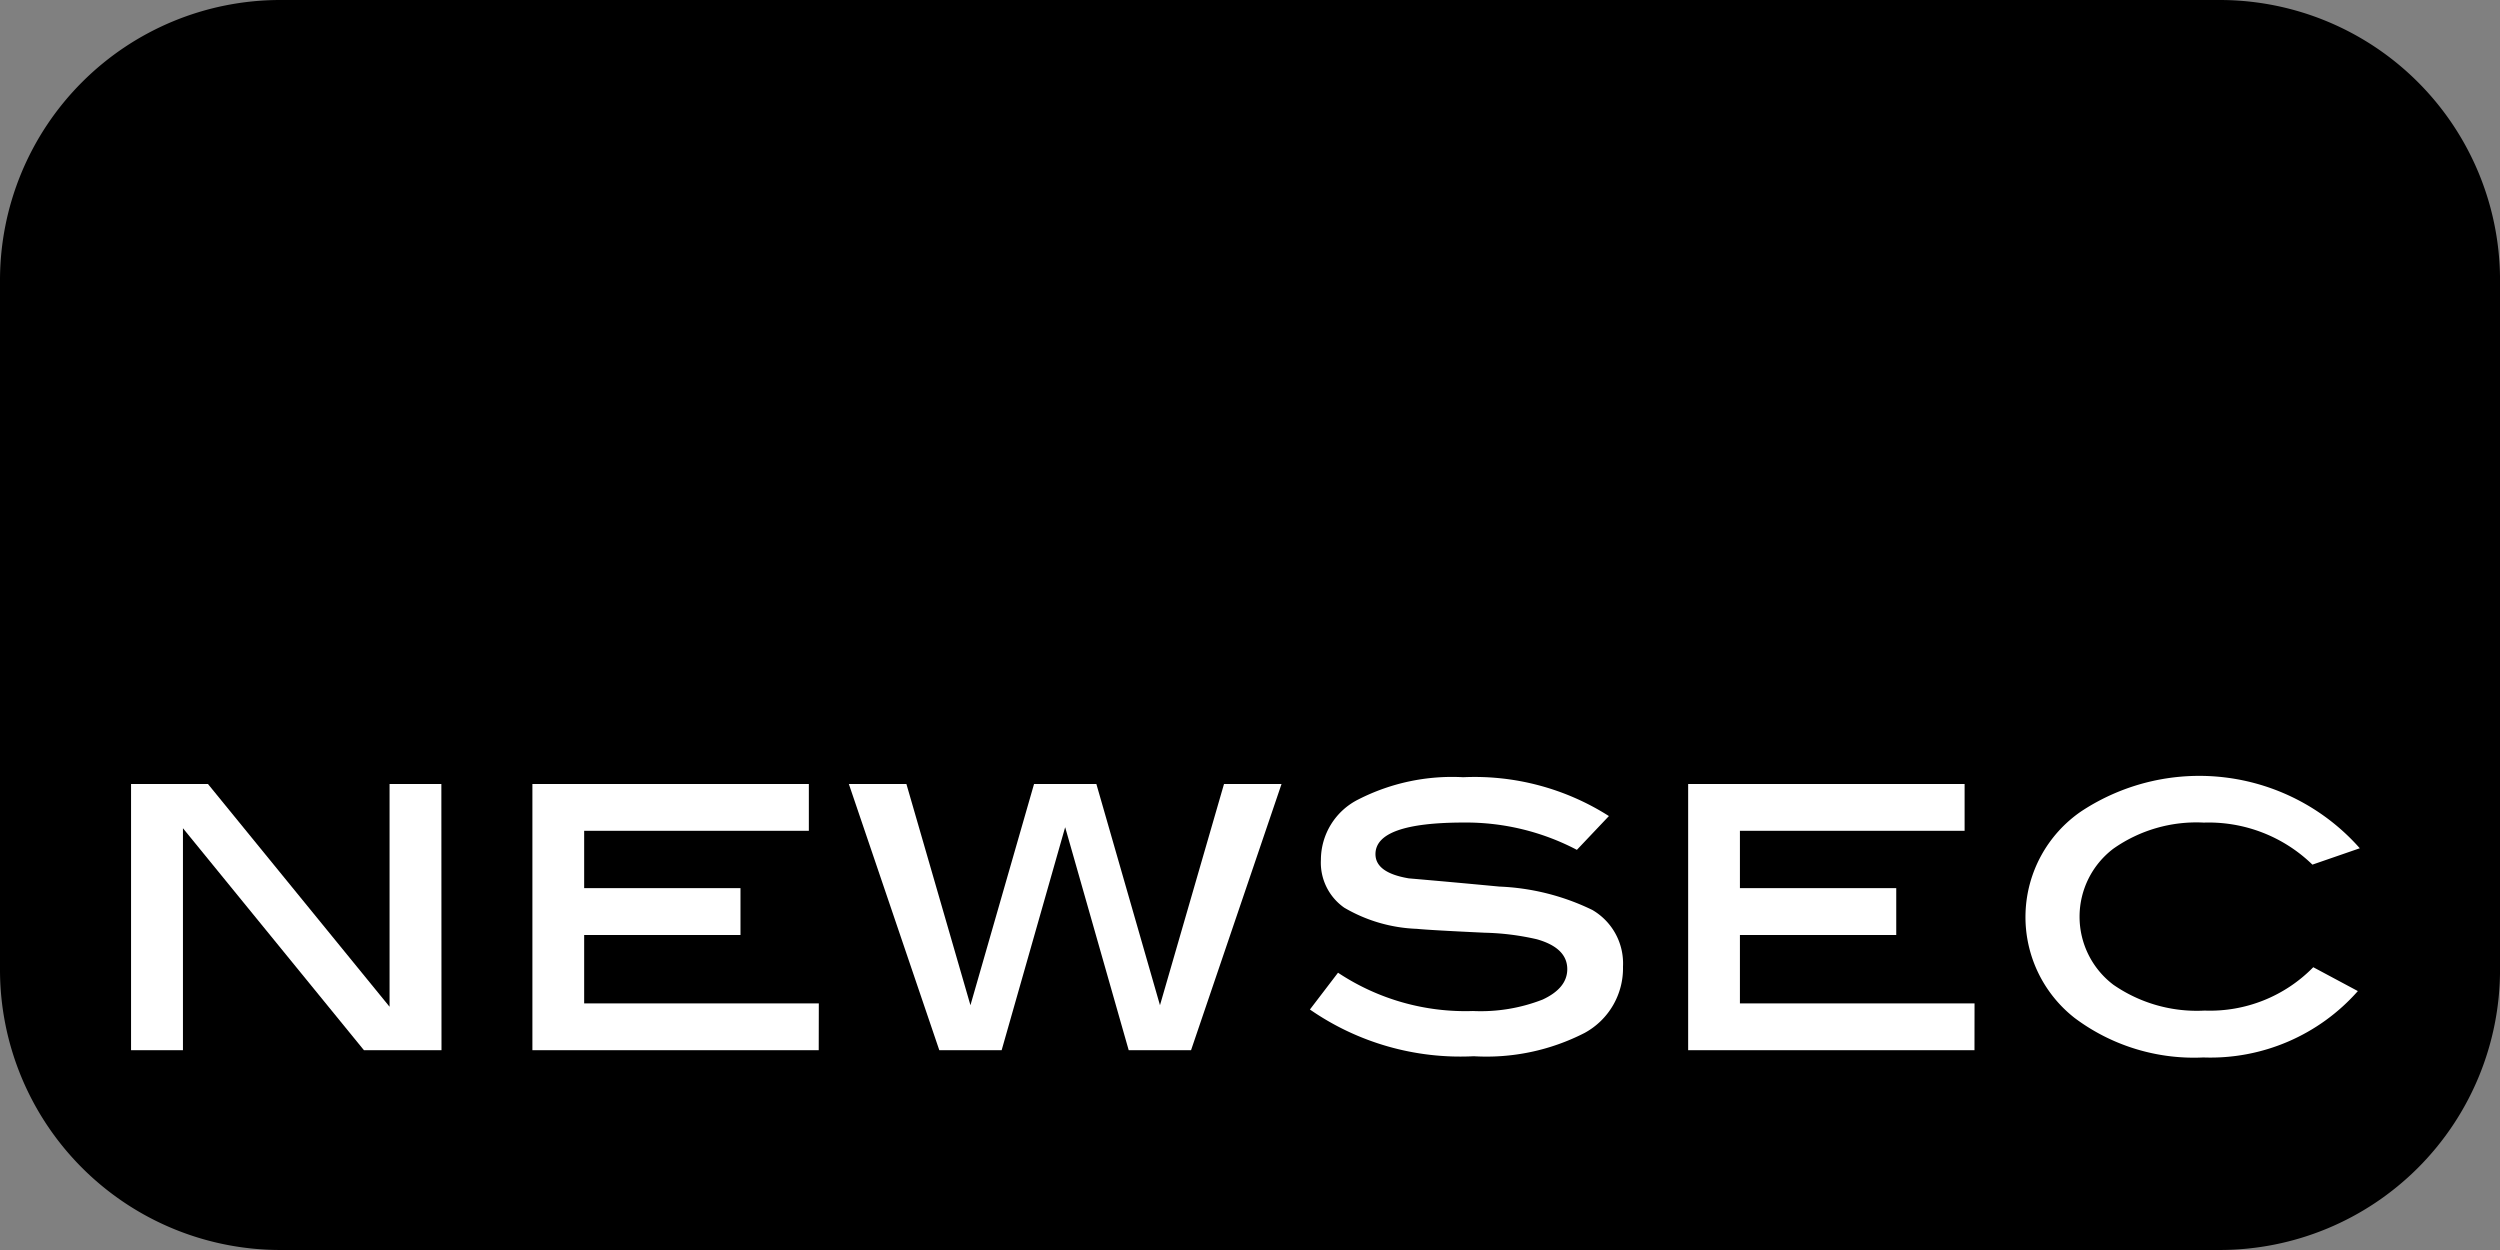 <svg xmlns="http://www.w3.org/2000/svg" width="75.963" height="37.982" viewBox="0 0 75.963 37.982"><rect x="0" y="0" width="75.963" height="37.982" fill="#808080" stroke="none"/><defs><style>.a{fill:#fff;}</style></defs><g transform="translate(-179.467 -178.081)"><g transform="translate(179.467 178.081)"><path d="M8.518,0H67.445a8.519,8.519,0,0,1,8.519,8.519V29.463a8.518,8.518,0,0,1-8.518,8.518H8.518A8.518,8.518,0,0,1,0,29.463V8.518A8.518,8.518,0,0,1,8.518,0Z" transform="translate(0 0)"/></g><g transform="translate(183.452 201.651)"><path class="a" d="M214.233,337.614h-2.356l-5.5-6.745v6.745H204.8v-8.09h2.336l5.519,6.769v-6.769h1.574Z" transform="translate(-204.803 -329.273)"/><path class="a" d="M290.992,337.614h-8.7v-8.09h8.4v1.424h-6.827v1.742h4.75v1.424h-4.75v2.077h7.13Z" transform="translate(-270.1 -329.273)"/><path class="a" d="M356.591,329.524l-2.75,8.09h-1.894l-1.931-6.776-1.93,6.776h-1.894l-2.749-8.09h1.749l1.946,6.723,1.933-6.723h1.893l1.933,6.723,1.946-6.723Z" transform="translate(-321.636 -329.273)"/><path class="a" d="M440.616,330.451a7.246,7.246,0,0,0-3.428-.83q-2.692,0-2.692.96,0,.566,1.011.736,1.378.119,2.756.25a7.1,7.1,0,0,1,2.822.71,1.879,1.879,0,0,1,.932,1.723,2.236,2.236,0,0,1-1.163,2.012,6.529,6.529,0,0,1-3.37.71,8.019,8.019,0,0,1-4.98-1.42l.854-1.118a6.993,6.993,0,0,0,4.1,1.164,5.159,5.159,0,0,0,2.117-.348q.749-.348.749-.925,0-.643-.919-.906a7.8,7.8,0,0,0-1.589-.2q-1.681-.079-2.062-.118a4.685,4.685,0,0,1-2.207-.643,1.669,1.669,0,0,1-.709-1.457,2.055,2.055,0,0,1,1.136-1.831,6.262,6.262,0,0,1,3.187-.676,7.6,7.6,0,0,1,4.428,1.18Z" transform="translate(-396.687 -328.198)"/><path class="a" d="M514.252,337.614h-8.7v-8.09h8.4v1.424h-6.827v1.742h4.75v1.424h-4.75v2.077h7.129Z" transform="translate(-458.242 -329.273)"/><path class="a" d="M580.913,330.13l-1.447.5a4.52,4.52,0,0,0-3.3-1.277,4.38,4.38,0,0,0-2.749.793,2.594,2.594,0,0,0,0,4.133,4.454,4.454,0,0,0,2.775.786,4.389,4.389,0,0,0,3.3-1.318l1.355.725a5.974,5.974,0,0,1-4.694,2.017,6.043,6.043,0,0,1-3.912-1.2,3.893,3.893,0,0,1,.2-6.278,6.508,6.508,0,0,1,8.467,1.124Z" transform="translate(-513.188 -327.928)"/></g></g></svg>